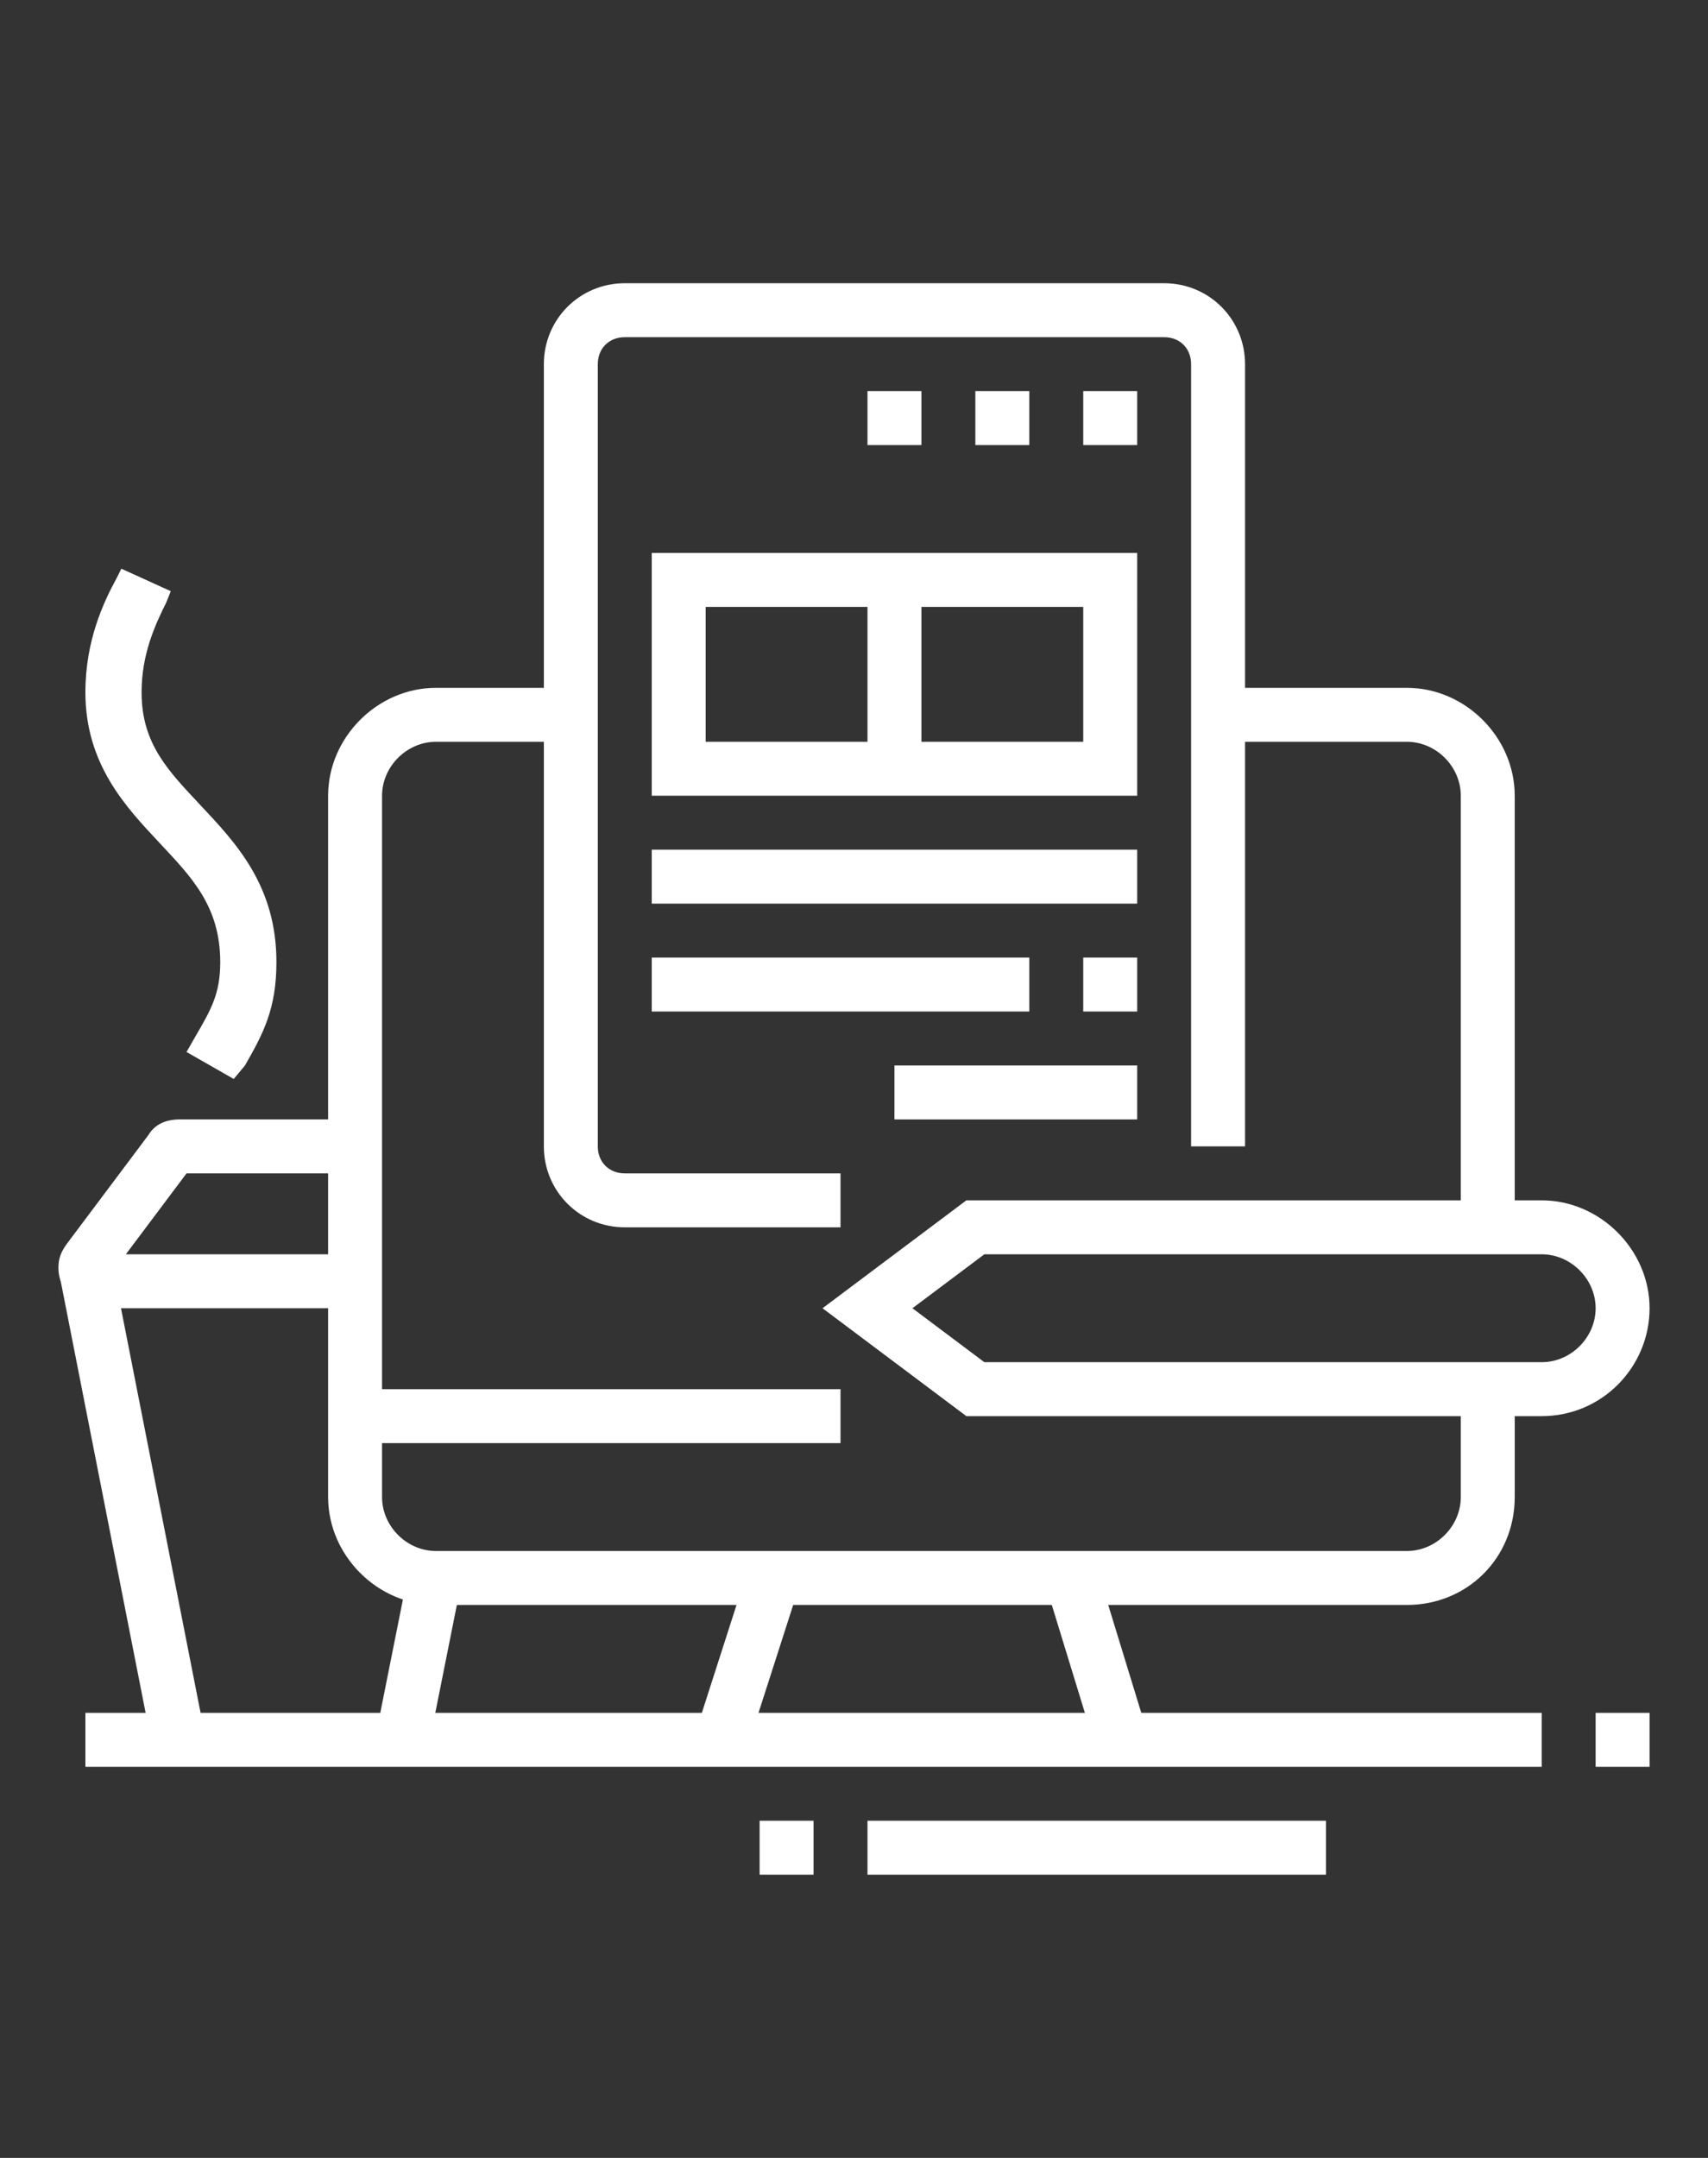 <?xml version="1.0" encoding="utf-8"?>
<!-- Generator: Adobe Illustrator 24.1.0, SVG Export Plug-In . SVG Version: 6.00 Build 0)  -->
<svg version="1.1" id="Layer_1" xmlns="http://www.w3.org/2000/svg" xmlns:xlink="http://www.w3.org/1999/xlink" x="0px" y="0px"
	 width="76px" height="96px" viewBox="0 0 76 96" style="enable-background:new 0 0 76 96;" xml:space="preserve">
<rect x="0" y="0" width="76" height="96" fill="#333333" stroke="none"/>
<style type="text/css">
	.st0{fill:#FFFFFF;}
</style>
<g>
	<polygon class="st0" points="50.6,17.4 48.2,17.4 48.2,19.8 50.6,19.8 50.6,17.4 	"/>
	<polygon class="st0" points="45.8,17.4 43.4,17.4 43.4,19.8 45.8,19.8 45.8,17.4 	"/>
	<polygon class="st0" points="41,17.4 38.6,17.4 38.6,19.8 41,19.8 41,17.4 	"/>
	<path class="st0" d="M50.6,35.4H29V24.6h21.6V35.4z M31.4,33h16.8v-6H31.4V33z"/>
	<rect x="38.6" y="25.8" class="st0" width="2.4" height="8.4"/>
	<rect x="29" y="37.8" class="st0" width="21.6" height="2.4"/>
	<rect x="29" y="42.6" class="st0" width="16.8" height="2.4"/>
	<rect x="48.2" y="42.6" class="st0" width="2.4" height="2.4"/>
	<rect x="39.8" y="47.4" class="st0" width="10.8" height="2.4"/>
	<rect x="15.8" y="61.8" class="st0" width="21.6" height="2.4"/>
	<path class="st0" d="M68.6,63H43l-6.4-4.8l6.4-4.8h25.6c2.6,0,4.8,2.2,4.8,4.8S71.3,63,68.6,63z M43.8,60.6h24.8
		c1.3,0,2.4-1.1,2.4-2.4s-1.1-2.4-2.4-2.4H43.8l-3.2,2.4L43.8,60.6z"/>
	<rect x="29.5" y="72.6" transform="matrix(0.306 -0.952 0.952 0.306 -47.171 82.873)" class="st0" width="7.6" height="2.4"/>
	<rect x="47.6" y="70" transform="matrix(0.956 -0.293 0.293 0.956 -19.485 17.541)" class="st0" width="2.4" height="7.5"/>
	<g>
		<rect x="3.8" y="76.2" class="st0" width="64.8" height="2.4"/>
	</g>
	<rect x="71" y="76.2" class="st0" width="2.4" height="2.4"/>
	<rect x="33.8" y="81" class="st0" width="2.4" height="2.4"/>
	<rect x="38.6" y="81" class="st0" width="20.4" height="2.4"/>
	<path class="st0" d="M15.8,58.2H4.4c-1,0-1.8-0.8-1.8-1.8c0-0.4,0.1-0.7,0.4-1.1l3.6-4.8C6.9,50,7.4,49.8,8,49.8h7.8v2.4H8.3
		l-2.7,3.6h10.2V58.2z"/>
	
		<rect x="14.9" y="72.5" transform="matrix(0.196 -0.981 0.981 0.196 -57.309 77.543)" class="st0" width="7.5" height="2.4"/>
	<rect x="4.7" y="56.3" transform="matrix(0.981 -0.193 0.193 0.981 -12.83 2.394)" class="st0" width="2.4" height="21.3"/>
	<path class="st0" d="M10.4,48l-2.1-1.2l0.4-0.7c0.7-1.2,1.1-1.9,1.1-3.3c0-2.5-1.3-3.8-2.7-5.3c-1.5-1.6-3.3-3.5-3.3-6.7
		c0-2.3,0.8-4,1.4-5.1l0.2-0.4l2.2,1l-0.2,0.5c-0.5,1-1.1,2.3-1.1,4c0,2.3,1.2,3.5,2.6,5c1.6,1.7,3.4,3.6,3.4,7
		c0,2.1-0.6,3.2-1.4,4.6L10.4,48z"/>
	<path class="st0" d="M62.6,71.4H19.4c-2.6,0-4.8-2.2-4.8-4.8V35.4c0-2.6,2.2-4.8,4.8-4.8h6V33h-6c-1.3,0-2.4,1.1-2.4,2.4v31.2
		c0,1.3,1.1,2.4,2.4,2.4h43.2c1.3,0,2.4-1.1,2.4-2.4v-4.8h2.4v4.8C67.4,69.3,65.3,71.4,62.6,71.4z"/>
	<path class="st0" d="M67.4,54.6H65V35.4c0-1.3-1.1-2.4-2.4-2.4h-8.4v-2.4h8.4c2.6,0,4.8,2.2,4.8,4.8V54.6z"/>
	<path class="st0" d="M37.4,54.6h-9.6c-2,0-3.6-1.6-3.6-3.6V16.2c0-2,1.6-3.6,3.6-3.6h24c2,0,3.6,1.6,3.6,3.6V51H53V16.2
		c0-0.7-0.5-1.2-1.2-1.2h-24c-0.7,0-1.2,0.5-1.2,1.2V51c0,0.7,0.5,1.2,1.2,1.2h9.6V54.6z"/>
</g>
</svg>
